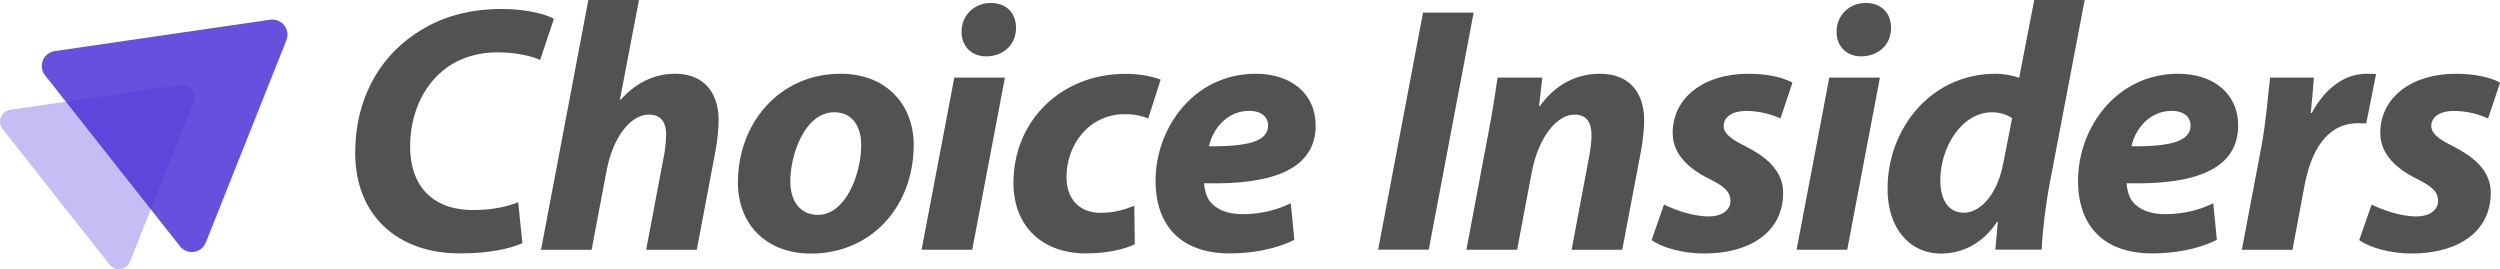 <?xml version="1.0" encoding="UTF-8"?>
<svg id="_图层_2" data-name="图层 2" xmlns="http://www.w3.org/2000/svg" viewBox="0 0 279 30.03">
  <defs>
    <style>
      .cls-1 {
        fill: #525252;
      }

      .cls-2 {
        opacity: .32;
      }

      .cls-2, .cls-3 {
        fill: #4a30d8;
        isolation: isolate;
      }

      .cls-3 {
        opacity: .84;
      }
    </style>
  </defs>
  <g id="_图层_1-2" data-name="图层 1">
    <g>
      <g>
        <path class="cls-1" d="M58.3,27.14c-1.4,.63-3.79,1.14-6.97,1.14-7.01,0-11.69-4.27-11.69-11.23,0-5.96,2.66-10.57,6.68-13.26,2.75-1.89,5.97-2.79,9.7-2.79,2.87,0,5.03,.65,5.8,1.1l-1.54,4.59c-.78-.36-2.52-.85-4.8-.85s-4.45,.71-6.06,2.05c-2.21,1.82-3.65,4.82-3.65,8.5,0,4.23,2.39,7.05,7.03,7.05,1.87,0,3.71-.31,5.03-.88l.47,4.58Z"/>
        <path class="cls-1" d="M60.38,27.87L65.66,0h5.65l-2.13,11.13h.08c1.58-1.75,3.59-2.9,6.1-2.9,2.99,0,4.84,1.89,4.84,5.2,0,.91-.15,2.36-.36,3.46l-2.08,10.99h-5.65l1.99-10.52c.14-.75,.24-1.57,.24-2.38,0-1.27-.53-2.19-1.94-2.19-1.97,0-3.99,2.42-4.71,6.29l-1.67,8.8h-5.65Z"/>
        <path class="cls-1" d="M101.97,16.14c0,7-4.82,12.16-11.47,12.16-4.89,0-8.15-3.16-8.15-7.94,0-6.64,4.65-12.13,11.47-12.13,5.16,0,8.15,3.53,8.15,7.92Zm-13.77,4.1c0,2.25,1.12,3.74,3.09,3.74,3.07,0,4.82-4.53,4.82-7.8,0-1.79-.78-3.65-3.02-3.65-3.26,0-4.9,4.73-4.89,7.71Z"/>
        <path class="cls-1" d="M102.85,27.87l3.65-19.21h5.65l-3.65,19.21h-5.65Zm4.46-24.34c0-1.91,1.51-3.2,3.24-3.2s2.84,1.09,2.84,2.78c-.01,2.01-1.54,3.18-3.34,3.18-1.59,0-2.75-1.09-2.74-2.76Z"/>
        <path class="cls-1" d="M126.63,27.26c-1.22,.59-3.16,1.02-5.45,1.02-4.74,0-8.08-2.9-8.08-7.89,0-6.81,5.22-12.15,12.53-12.15,1.63,0,3.04,.31,3.9,.65l-1.39,4.33c-.67-.27-1.46-.48-2.6-.48-4.02,0-6.52,3.42-6.52,7.02,0,2.67,1.67,3.99,3.77,3.99,1.64,0,2.83-.39,3.8-.8l.05,4.31Z"/>
        <path class="cls-1" d="M144.44,26.77c-2.23,1.13-5.04,1.51-7.18,1.51-5.49,0-8.3-3.11-8.3-8.12,0-5.84,4.24-11.93,11.18-11.93,3.9,0,6.68,2.19,6.69,5.76,0,4.88-4.76,6.66-12.45,6.46,.01,.55,.21,1.42,.61,1.98,.74,.97,2.02,1.47,3.67,1.47,2.07,0,3.86-.47,5.39-1.22l.4,4.09Zm-5-14.4c-2.62,0-4.14,2.17-4.52,3.95,4.39,.05,6.6-.56,6.6-2.32,0-.96-.8-1.63-2.08-1.63Z"/>
        <path class="cls-1" d="M164.46,1.41l-5.01,26.45h-5.65l5.01-26.45h5.65Z"/>
        <path class="cls-1" d="M163.65,27.87l2.44-12.95c.48-2.43,.78-4.54,1.04-6.26h4.99l-.36,3.19h.08c1.8-2.5,4.17-3.62,6.72-3.62,3.14,0,4.93,1.93,4.93,5.26,0,.86-.16,2.3-.33,3.23l-2.12,11.16h-5.65l2-10.63c.12-.67,.22-1.45,.22-2.15,0-1.35-.46-2.31-1.91-2.31-1.84,0-3.99,2.31-4.78,6.55l-1.61,8.53h-5.65Z"/>
        <path class="cls-1" d="M185.69,22.82c1.09,.54,3.15,1.34,5.01,1.33,1.59,0,2.42-.78,2.42-1.74s-.62-1.59-2.39-2.46c-2.21-1.09-4.06-2.72-4.06-5.1,0-3.98,3.5-6.62,8.44-6.62,2.24,0,3.99,.46,4.93,.99l-1.34,4c-.81-.37-2.16-.84-3.84-.84-1.5,0-2.5,.65-2.5,1.68,0,.8,.78,1.45,2.34,2.21,2.09,1.07,4.3,2.58,4.3,5.25,0,4.4-3.73,6.77-8.82,6.77-2.42,0-4.73-.67-5.86-1.5l1.38-3.96Z"/>
        <path class="cls-1" d="M200.5,27.87l3.65-19.21h5.65l-3.65,19.21h-5.65Zm4.46-24.34c0-1.91,1.51-3.2,3.24-3.2s2.84,1.09,2.84,2.78c-.01,2.01-1.54,3.18-3.34,3.18-1.59,0-2.75-1.09-2.74-2.76Z"/>
        <path class="cls-1" d="M232.65,0l-3.89,20.41c-.47,2.45-.8,5.19-.91,7.45h-5.17l.28-3.11h-.08c-1.68,2.55-4.04,3.55-6.29,3.55-3.26,0-5.94-2.57-5.94-7.24,0-6.68,4.81-12.83,12.07-12.83,.78,0,1.8,.15,2.62,.46l1.68-8.69h5.63Zm-8.1,13.2c-.47-.37-1.31-.67-2.24-.67-3.38,0-5.77,3.9-5.77,7.59,0,2.32,1,3.62,2.64,3.62s3.62-1.72,4.36-5.39l1.01-5.15Z"/>
        <path class="cls-1" d="M247.39,26.77c-2.23,1.13-5.04,1.51-7.18,1.51-5.49,0-8.3-3.11-8.3-8.12,0-5.84,4.24-11.93,11.18-11.93,3.9,0,6.68,2.19,6.69,5.76,0,4.88-4.76,6.66-12.45,6.46,.01,.55,.21,1.42,.61,1.98,.74,.97,2.02,1.47,3.67,1.47,2.07,0,3.86-.47,5.39-1.22l.4,4.09Zm-5-14.4c-2.62,0-4.14,2.17-4.52,3.95,4.39,.05,6.6-.56,6.6-2.32,0-.96-.8-1.63-2.08-1.63Z"/>
        <path class="cls-1" d="M250.19,27.87l2.17-11.43c.54-2.89,.78-6.12,.98-7.78h4.89c-.1,1.3-.2,2.59-.35,3.94h.12c1.36-2.55,3.49-4.37,6.12-4.37,.36,0,.72,.01,1.05,.04l-1.1,5.51c-.25-.02-.56-.03-.89-.03-3.6,0-5.29,3.21-6,6.99l-1.34,7.14h-5.65Z"/>
        <path class="cls-1" d="M264.66,22.82c1.09,.54,3.15,1.34,5.01,1.33,1.59,0,2.42-.78,2.42-1.74s-.62-1.59-2.39-2.46c-2.21-1.09-4.06-2.72-4.06-5.1,0-3.98,3.5-6.62,8.44-6.62,2.24,0,3.99,.46,4.93,.99l-1.34,4c-.81-.37-2.16-.84-3.84-.84-1.5,0-2.5,.65-2.5,1.68,0,.8,.78,1.45,2.34,2.21,2.09,1.07,4.3,2.58,4.3,5.25,0,4.4-3.73,6.77-8.82,6.77-2.42,0-4.73-.67-5.86-1.5l1.38-3.96Z"/>
      </g>
      <g>
        <path class="cls-2" d="M20.21,9.48L1.15,12.25c-1.02,.15-1.5,1.34-.86,2.15l11.93,15.12c.64,.81,1.91,.62,2.29-.33l7.13-17.89c.38-.96-.42-1.97-1.44-1.82Z"/>
        <path class="cls-3" d="M30.15,2.2L6.11,5.7c-1.29,.19-1.89,1.7-1.08,2.71l15.05,19.07c.8,1.02,2.41,.79,2.89-.42L31.96,4.49c.48-1.21-.53-2.48-1.81-2.29Z"/>
      </g>
    </g>
  </g>
</svg>